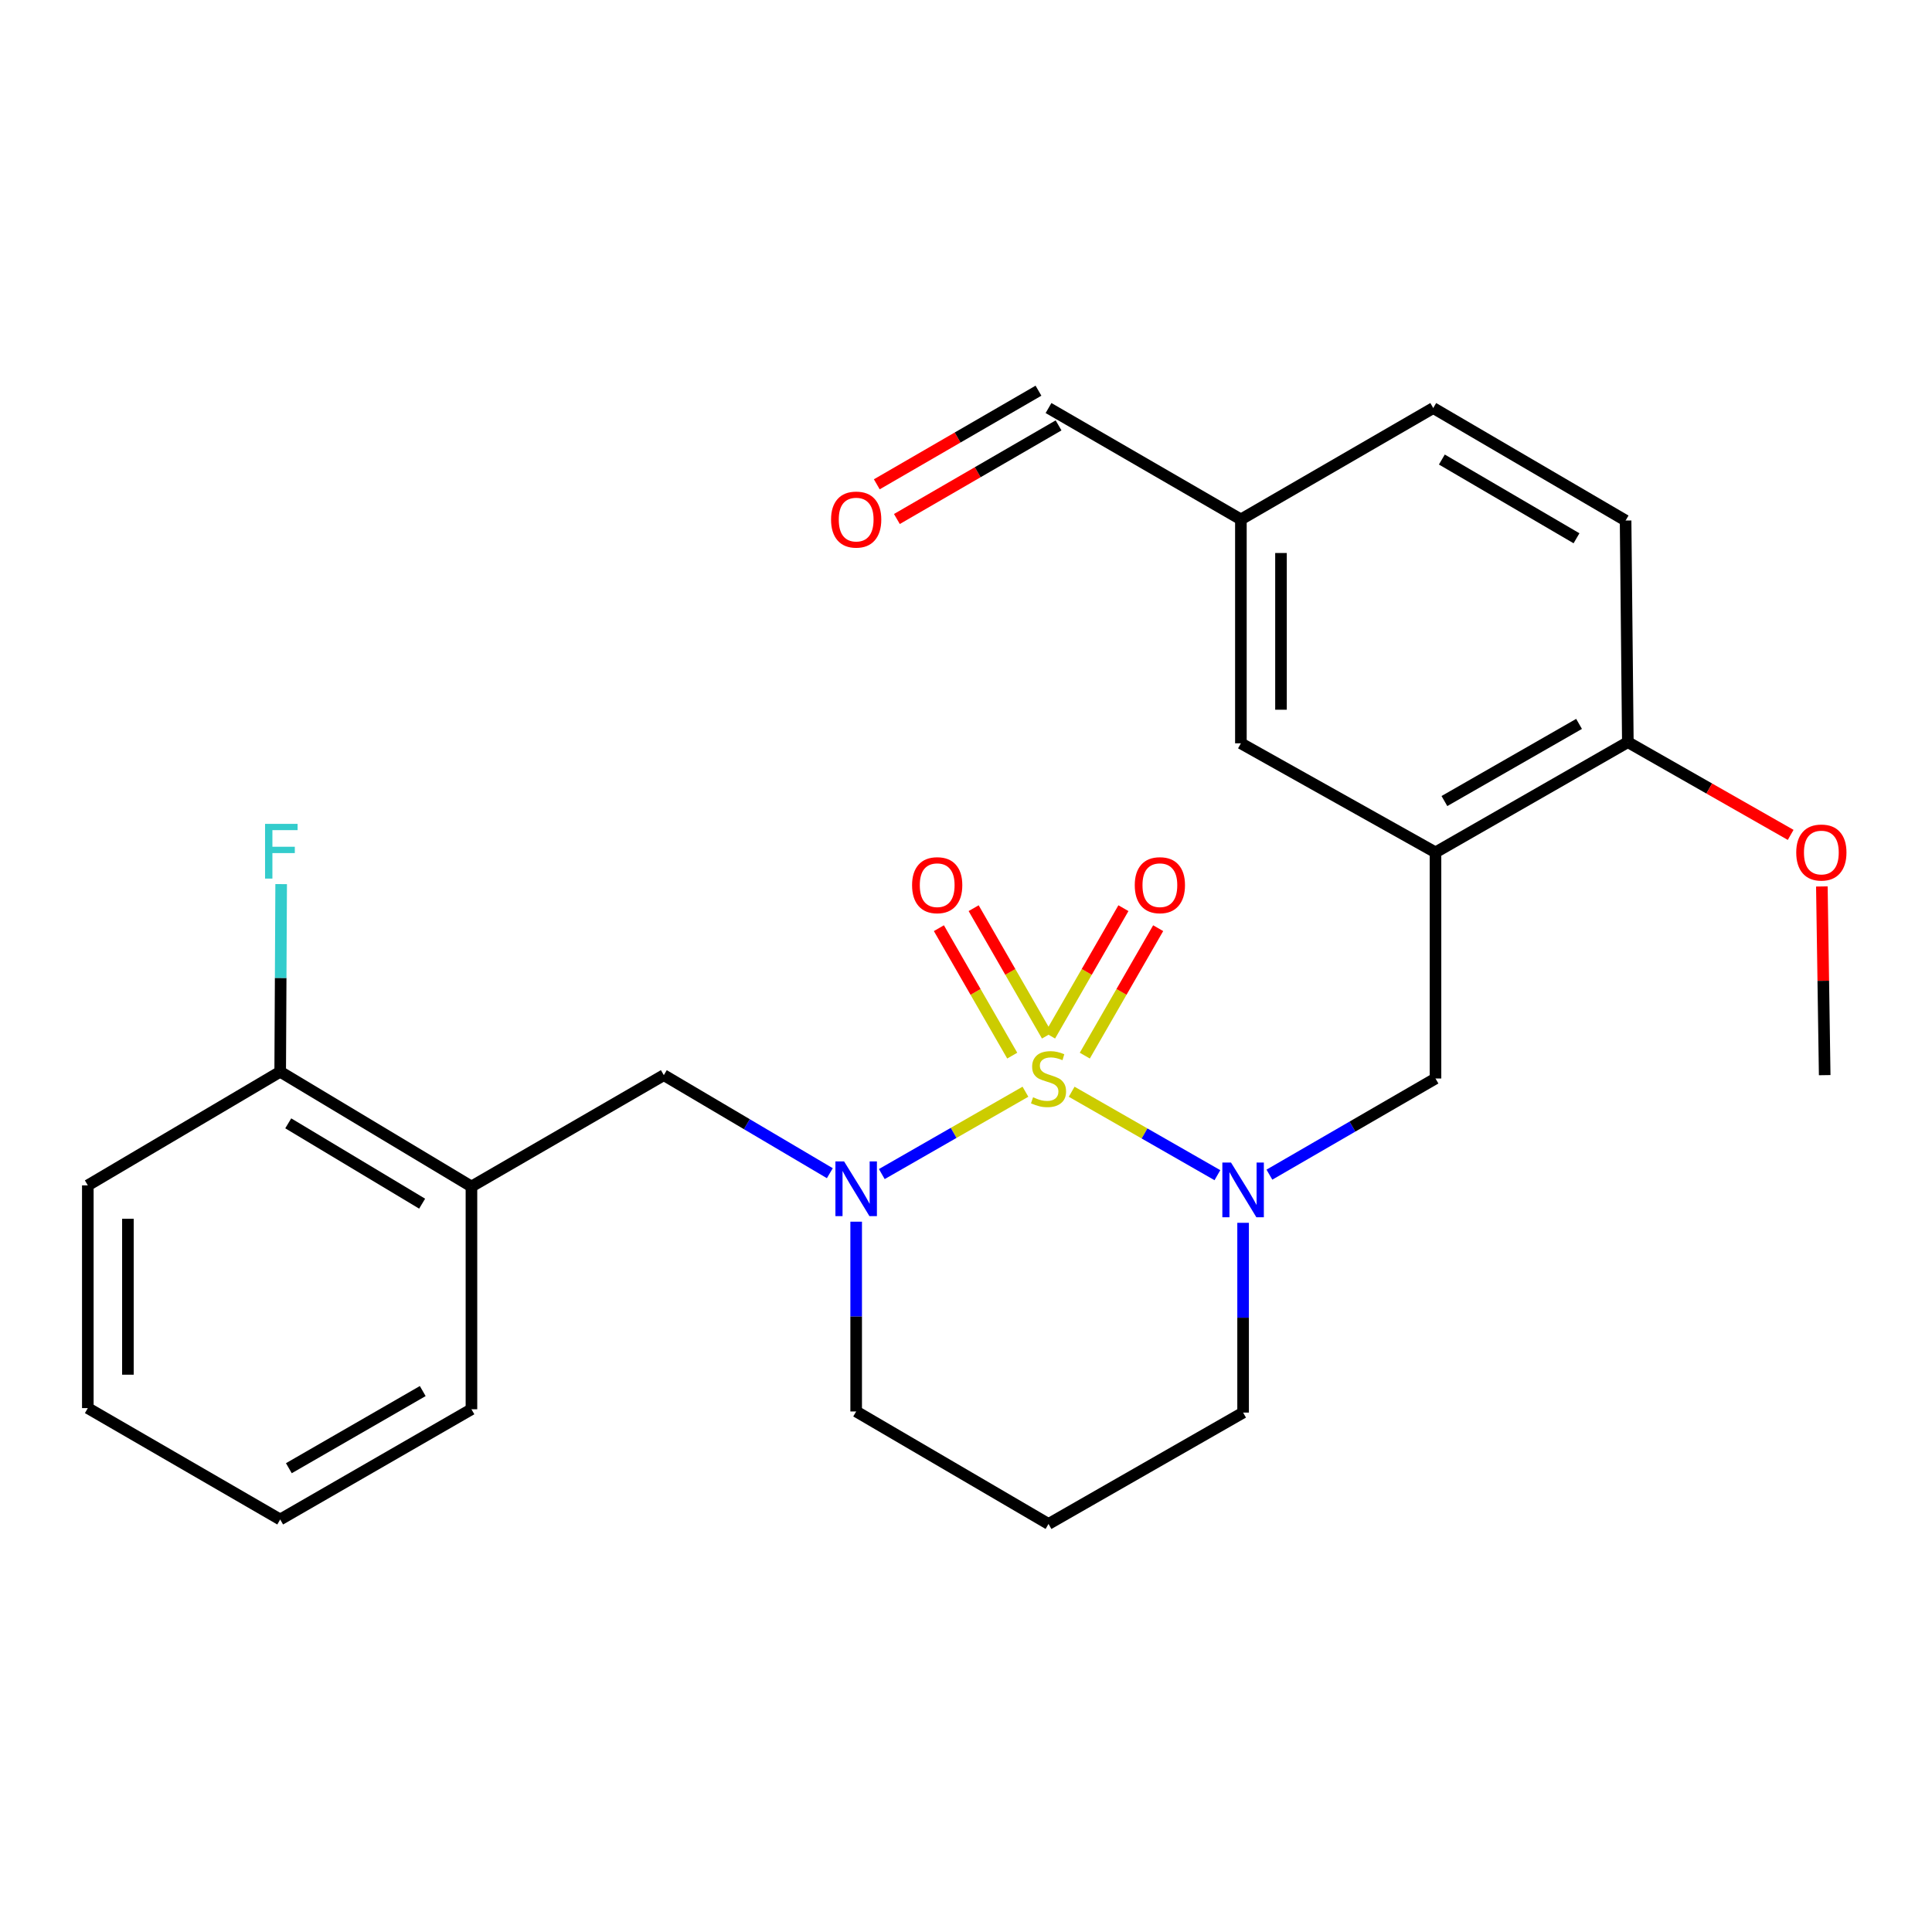 <?xml version='1.0' encoding='iso-8859-1'?>
<svg version='1.1' baseProfile='full'
              xmlns='http://www.w3.org/2000/svg'
                      xmlns:rdkit='http://www.rdkit.org/xml'
                      xmlns:xlink='http://www.w3.org/1999/xlink'
                  xml:space='preserve'
width='1000px' height='1000px' viewBox='0 0 1000 1000'>
<!-- END OF HEADER -->
<rect style='opacity:1.0;fill:#FFFFFF;stroke:none' width='1000' height='1000' x='0' y='0'> </rect>
<path class='bond-0' d='M 554.694,565.085 L 592.412,586.68' style='fill:none;fill-rule:evenodd;stroke:#CCCC00;stroke-width:6px;stroke-linecap:butt;stroke-linejoin:miter;stroke-opacity:1' />
<path class='bond-0' d='M 592.412,586.68 L 630.13,608.274' style='fill:none;fill-rule:evenodd;stroke:#0000FF;stroke-width:6px;stroke-linecap:butt;stroke-linejoin:miter;stroke-opacity:1' />
<path class='bond-1' d='M 530.764,565.075 L 493.591,586.385' style='fill:none;fill-rule:evenodd;stroke:#CCCC00;stroke-width:6px;stroke-linecap:butt;stroke-linejoin:miter;stroke-opacity:1' />
<path class='bond-1' d='M 493.591,586.385 L 456.418,607.694' style='fill:none;fill-rule:evenodd;stroke:#0000FF;stroke-width:6px;stroke-linecap:butt;stroke-linejoin:miter;stroke-opacity:1' />
<path class='bond-5' d='M 541.919,536.042 L 522.937,503.056' style='fill:none;fill-rule:evenodd;stroke:#CCCC00;stroke-width:6px;stroke-linecap:butt;stroke-linejoin:miter;stroke-opacity:1' />
<path class='bond-5' d='M 522.937,503.056 L 503.955,470.071' style='fill:none;fill-rule:evenodd;stroke:#FF0000;stroke-width:6px;stroke-linecap:butt;stroke-linejoin:miter;stroke-opacity:1' />
<path class='bond-5' d='M 523.931,546.393 L 504.949,513.408' style='fill:none;fill-rule:evenodd;stroke:#CCCC00;stroke-width:6px;stroke-linecap:butt;stroke-linejoin:miter;stroke-opacity:1' />
<path class='bond-5' d='M 504.949,513.408 L 485.967,480.423' style='fill:none;fill-rule:evenodd;stroke:#FF0000;stroke-width:6px;stroke-linecap:butt;stroke-linejoin:miter;stroke-opacity:1' />
<path class='bond-6' d='M 561.496,546.394 L 580.482,513.409' style='fill:none;fill-rule:evenodd;stroke:#CCCC00;stroke-width:6px;stroke-linecap:butt;stroke-linejoin:miter;stroke-opacity:1' />
<path class='bond-6' d='M 580.482,513.409 L 599.468,480.423' style='fill:none;fill-rule:evenodd;stroke:#FF0000;stroke-width:6px;stroke-linecap:butt;stroke-linejoin:miter;stroke-opacity:1' />
<path class='bond-6' d='M 543.51,536.041 L 562.495,503.055' style='fill:none;fill-rule:evenodd;stroke:#CCCC00;stroke-width:6px;stroke-linecap:butt;stroke-linejoin:miter;stroke-opacity:1' />
<path class='bond-6' d='M 562.495,503.055 L 581.481,470.07' style='fill:none;fill-rule:evenodd;stroke:#FF0000;stroke-width:6px;stroke-linecap:butt;stroke-linejoin:miter;stroke-opacity:1' />
<path class='bond-3' d='M 657.043,608.002 L 700.026,583.114' style='fill:none;fill-rule:evenodd;stroke:#0000FF;stroke-width:6px;stroke-linecap:butt;stroke-linejoin:miter;stroke-opacity:1' />
<path class='bond-3' d='M 700.026,583.114 L 743.009,558.226' style='fill:none;fill-rule:evenodd;stroke:#000000;stroke-width:6px;stroke-linecap:butt;stroke-linejoin:miter;stroke-opacity:1' />
<path class='bond-13' d='M 643.426,632.928 L 643.426,682.039' style='fill:none;fill-rule:evenodd;stroke:#0000FF;stroke-width:6px;stroke-linecap:butt;stroke-linejoin:miter;stroke-opacity:1' />
<path class='bond-13' d='M 643.426,682.039 L 643.426,731.15' style='fill:none;fill-rule:evenodd;stroke:#000000;stroke-width:6px;stroke-linecap:butt;stroke-linejoin:miter;stroke-opacity:1' />
<path class='bond-4' d='M 429.522,607.248 L 386.558,581.872' style='fill:none;fill-rule:evenodd;stroke:#0000FF;stroke-width:6px;stroke-linecap:butt;stroke-linejoin:miter;stroke-opacity:1' />
<path class='bond-4' d='M 386.558,581.872 L 343.593,556.496' style='fill:none;fill-rule:evenodd;stroke:#000000;stroke-width:6px;stroke-linecap:butt;stroke-linejoin:miter;stroke-opacity:1' />
<path class='bond-14' d='M 443.153,632.34 L 443.153,681.457' style='fill:none;fill-rule:evenodd;stroke:#0000FF;stroke-width:6px;stroke-linecap:butt;stroke-linejoin:miter;stroke-opacity:1' />
<path class='bond-14' d='M 443.153,681.457 L 443.153,730.574' style='fill:none;fill-rule:evenodd;stroke:#000000;stroke-width:6px;stroke-linecap:butt;stroke-linejoin:miter;stroke-opacity:1' />
<path class='bond-2' d='M 743.009,441.186 L 743.009,558.226' style='fill:none;fill-rule:evenodd;stroke:#000000;stroke-width:6px;stroke-linecap:butt;stroke-linejoin:miter;stroke-opacity:1' />
<path class='bond-8' d='M 743.009,441.186 L 842.569,384.137' style='fill:none;fill-rule:evenodd;stroke:#000000;stroke-width:6px;stroke-linecap:butt;stroke-linejoin:miter;stroke-opacity:1' />
<path class='bond-8' d='M 747.625,414.622 L 817.317,374.687' style='fill:none;fill-rule:evenodd;stroke:#000000;stroke-width:6px;stroke-linecap:butt;stroke-linejoin:miter;stroke-opacity:1' />
<path class='bond-9' d='M 743.009,441.186 L 642.285,384.736' style='fill:none;fill-rule:evenodd;stroke:#000000;stroke-width:6px;stroke-linecap:butt;stroke-linejoin:miter;stroke-opacity:1' />
<path class='bond-7' d='M 343.593,556.496 L 244.021,614.134' style='fill:none;fill-rule:evenodd;stroke:#000000;stroke-width:6px;stroke-linecap:butt;stroke-linejoin:miter;stroke-opacity:1' />
<path class='bond-10' d='M 244.021,614.134 L 145.026,554.732' style='fill:none;fill-rule:evenodd;stroke:#000000;stroke-width:6px;stroke-linecap:butt;stroke-linejoin:miter;stroke-opacity:1' />
<path class='bond-10' d='M 218.494,623.019 L 149.197,581.438' style='fill:none;fill-rule:evenodd;stroke:#000000;stroke-width:6px;stroke-linecap:butt;stroke-linejoin:miter;stroke-opacity:1' />
<path class='bond-21' d='M 244.021,614.134 L 244.021,729.432' style='fill:none;fill-rule:evenodd;stroke:#000000;stroke-width:6px;stroke-linecap:butt;stroke-linejoin:miter;stroke-opacity:1' />
<path class='bond-11' d='M 842.569,384.137 L 841.405,269.426' style='fill:none;fill-rule:evenodd;stroke:#000000;stroke-width:6px;stroke-linecap:butt;stroke-linejoin:miter;stroke-opacity:1' />
<path class='bond-20' d='M 842.569,384.137 L 884.708,408.139' style='fill:none;fill-rule:evenodd;stroke:#000000;stroke-width:6px;stroke-linecap:butt;stroke-linejoin:miter;stroke-opacity:1' />
<path class='bond-20' d='M 884.708,408.139 L 926.847,432.14' style='fill:none;fill-rule:evenodd;stroke:#FF0000;stroke-width:6px;stroke-linecap:butt;stroke-linejoin:miter;stroke-opacity:1' />
<path class='bond-15' d='M 642.285,384.736 L 642.285,268.85' style='fill:none;fill-rule:evenodd;stroke:#000000;stroke-width:6px;stroke-linecap:butt;stroke-linejoin:miter;stroke-opacity:1' />
<path class='bond-15' d='M 663.038,367.353 L 663.038,286.233' style='fill:none;fill-rule:evenodd;stroke:#000000;stroke-width:6px;stroke-linecap:butt;stroke-linejoin:miter;stroke-opacity:1' />
<path class='bond-18' d='M 145.026,554.732 L 145.276,506.172' style='fill:none;fill-rule:evenodd;stroke:#000000;stroke-width:6px;stroke-linecap:butt;stroke-linejoin:miter;stroke-opacity:1' />
<path class='bond-18' d='M 145.276,506.172 L 145.527,457.612' style='fill:none;fill-rule:evenodd;stroke:#33CCCC;stroke-width:6px;stroke-linecap:butt;stroke-linejoin:miter;stroke-opacity:1' />
<path class='bond-22' d='M 145.026,554.732 L 45.455,613.546' style='fill:none;fill-rule:evenodd;stroke:#000000;stroke-width:6px;stroke-linecap:butt;stroke-linejoin:miter;stroke-opacity:1' />
<path class='bond-28' d='M 841.405,269.426 L 741.845,211.201' style='fill:none;fill-rule:evenodd;stroke:#000000;stroke-width:6px;stroke-linecap:butt;stroke-linejoin:miter;stroke-opacity:1' />
<path class='bond-28' d='M 815.994,278.608 L 746.302,237.85' style='fill:none;fill-rule:evenodd;stroke:#000000;stroke-width:6px;stroke-linecap:butt;stroke-linejoin:miter;stroke-opacity:1' />
<path class='bond-12' d='M 464.229,268.637 L 506.071,244.409' style='fill:none;fill-rule:evenodd;stroke:#FF0000;stroke-width:6px;stroke-linecap:butt;stroke-linejoin:miter;stroke-opacity:1' />
<path class='bond-12' d='M 506.071,244.409 L 547.913,220.181' style='fill:none;fill-rule:evenodd;stroke:#000000;stroke-width:6px;stroke-linecap:butt;stroke-linejoin:miter;stroke-opacity:1' />
<path class='bond-12' d='M 453.829,250.677 L 495.671,226.449' style='fill:none;fill-rule:evenodd;stroke:#FF0000;stroke-width:6px;stroke-linecap:butt;stroke-linejoin:miter;stroke-opacity:1' />
<path class='bond-12' d='M 495.671,226.449 L 537.513,202.221' style='fill:none;fill-rule:evenodd;stroke:#000000;stroke-width:6px;stroke-linecap:butt;stroke-linejoin:miter;stroke-opacity:1' />
<path class='bond-26' d='M 643.426,731.15 L 542.713,788.799' style='fill:none;fill-rule:evenodd;stroke:#000000;stroke-width:6px;stroke-linecap:butt;stroke-linejoin:miter;stroke-opacity:1' />
<path class='bond-16' d='M 443.153,730.574 L 542.713,788.799' style='fill:none;fill-rule:evenodd;stroke:#000000;stroke-width:6px;stroke-linecap:butt;stroke-linejoin:miter;stroke-opacity:1' />
<path class='bond-17' d='M 642.285,268.85 L 542.713,211.201' style='fill:none;fill-rule:evenodd;stroke:#000000;stroke-width:6px;stroke-linecap:butt;stroke-linejoin:miter;stroke-opacity:1' />
<path class='bond-19' d='M 642.285,268.85 L 741.845,211.201' style='fill:none;fill-rule:evenodd;stroke:#000000;stroke-width:6px;stroke-linecap:butt;stroke-linejoin:miter;stroke-opacity:1' />
<path class='bond-23' d='M 942.994,458.829 L 943.726,507.663' style='fill:none;fill-rule:evenodd;stroke:#FF0000;stroke-width:6px;stroke-linecap:butt;stroke-linejoin:miter;stroke-opacity:1' />
<path class='bond-23' d='M 943.726,507.663 L 944.458,556.496' style='fill:none;fill-rule:evenodd;stroke:#000000;stroke-width:6px;stroke-linecap:butt;stroke-linejoin:miter;stroke-opacity:1' />
<path class='bond-24' d='M 244.021,729.432 L 145.026,786.482' style='fill:none;fill-rule:evenodd;stroke:#000000;stroke-width:6px;stroke-linecap:butt;stroke-linejoin:miter;stroke-opacity:1' />
<path class='bond-24' d='M 218.81,720.008 L 149.513,759.943' style='fill:none;fill-rule:evenodd;stroke:#000000;stroke-width:6px;stroke-linecap:butt;stroke-linejoin:miter;stroke-opacity:1' />
<path class='bond-27' d='M 45.455,613.546 L 45.455,728.833' style='fill:none;fill-rule:evenodd;stroke:#000000;stroke-width:6px;stroke-linecap:butt;stroke-linejoin:miter;stroke-opacity:1' />
<path class='bond-27' d='M 66.208,630.839 L 66.208,711.54' style='fill:none;fill-rule:evenodd;stroke:#000000;stroke-width:6px;stroke-linecap:butt;stroke-linejoin:miter;stroke-opacity:1' />
<path class='bond-25' d='M 145.026,786.482 L 45.455,728.833' style='fill:none;fill-rule:evenodd;stroke:#000000;stroke-width:6px;stroke-linecap:butt;stroke-linejoin:miter;stroke-opacity:1' />
<path  class='atom-0' d='M 534.713 567.946
Q 535.033 568.066, 536.353 568.626
Q 537.673 569.186, 539.113 569.546
Q 540.593 569.866, 542.033 569.866
Q 544.713 569.866, 546.273 568.586
Q 547.833 567.266, 547.833 564.986
Q 547.833 563.426, 547.033 562.466
Q 546.273 561.506, 545.073 560.986
Q 543.873 560.466, 541.873 559.866
Q 539.353 559.106, 537.833 558.386
Q 536.353 557.666, 535.273 556.146
Q 534.233 554.626, 534.233 552.066
Q 534.233 548.506, 536.633 546.306
Q 539.073 544.106, 543.873 544.106
Q 547.153 544.106, 550.873 545.666
L 549.953 548.746
Q 546.553 547.346, 543.993 547.346
Q 541.233 547.346, 539.713 548.506
Q 538.193 549.626, 538.233 551.586
Q 538.233 553.106, 538.993 554.026
Q 539.793 554.946, 540.913 555.466
Q 542.073 555.986, 543.993 556.586
Q 546.553 557.386, 548.073 558.186
Q 549.593 558.986, 550.673 560.626
Q 551.793 562.226, 551.793 564.986
Q 551.793 568.906, 549.153 571.026
Q 546.553 573.106, 542.193 573.106
Q 539.673 573.106, 537.753 572.546
Q 535.873 572.026, 533.633 571.106
L 534.713 567.946
' fill='#CCCC00'/>
<path  class='atom-1' d='M 637.166 601.726
L 646.446 616.726
Q 647.366 618.206, 648.846 620.886
Q 650.326 623.566, 650.406 623.726
L 650.406 601.726
L 654.166 601.726
L 654.166 630.046
L 650.286 630.046
L 640.326 613.646
Q 639.166 611.726, 637.926 609.526
Q 636.726 607.326, 636.366 606.646
L 636.366 630.046
L 632.686 630.046
L 632.686 601.726
L 637.166 601.726
' fill='#0000FF'/>
<path  class='atom-2' d='M 436.893 601.138
L 446.173 616.138
Q 447.093 617.618, 448.573 620.298
Q 450.053 622.978, 450.133 623.138
L 450.133 601.138
L 453.893 601.138
L 453.893 629.458
L 450.013 629.458
L 440.053 613.058
Q 438.893 611.138, 437.653 608.938
Q 436.453 606.738, 436.093 606.058
L 436.093 629.458
L 432.413 629.458
L 432.413 601.138
L 436.893 601.138
' fill='#0000FF'/>
<path  class='atom-6' d='M 472.087 458.169
Q 472.087 451.369, 475.447 447.569
Q 478.807 443.769, 485.087 443.769
Q 491.367 443.769, 494.727 447.569
Q 498.087 451.369, 498.087 458.169
Q 498.087 465.049, 494.687 468.969
Q 491.287 472.849, 485.087 472.849
Q 478.847 472.849, 475.447 468.969
Q 472.087 465.089, 472.087 458.169
M 485.087 469.649
Q 489.407 469.649, 491.727 466.769
Q 494.087 463.849, 494.087 458.169
Q 494.087 452.609, 491.727 449.809
Q 489.407 446.969, 485.087 446.969
Q 480.767 446.969, 478.407 449.769
Q 476.087 452.569, 476.087 458.169
Q 476.087 463.889, 478.407 466.769
Q 480.767 469.649, 485.087 469.649
' fill='#FF0000'/>
<path  class='atom-7' d='M 587.351 458.169
Q 587.351 451.369, 590.711 447.569
Q 594.071 443.769, 600.351 443.769
Q 606.631 443.769, 609.991 447.569
Q 613.351 451.369, 613.351 458.169
Q 613.351 465.049, 609.951 468.969
Q 606.551 472.849, 600.351 472.849
Q 594.111 472.849, 590.711 468.969
Q 587.351 465.089, 587.351 458.169
M 600.351 469.649
Q 604.671 469.649, 606.991 466.769
Q 609.351 463.849, 609.351 458.169
Q 609.351 452.609, 606.991 449.809
Q 604.671 446.969, 600.351 446.969
Q 596.031 446.969, 593.671 449.769
Q 591.351 452.569, 591.351 458.169
Q 591.351 463.889, 593.671 466.769
Q 596.031 469.649, 600.351 469.649
' fill='#FF0000'/>
<path  class='atom-13' d='M 430.153 268.93
Q 430.153 262.13, 433.513 258.33
Q 436.873 254.53, 443.153 254.53
Q 449.433 254.53, 452.793 258.33
Q 456.153 262.13, 456.153 268.93
Q 456.153 275.81, 452.753 279.73
Q 449.353 283.61, 443.153 283.61
Q 436.913 283.61, 433.513 279.73
Q 430.153 275.85, 430.153 268.93
M 443.153 280.41
Q 447.473 280.41, 449.793 277.53
Q 452.153 274.61, 452.153 268.93
Q 452.153 263.37, 449.793 260.57
Q 447.473 257.73, 443.153 257.73
Q 438.833 257.73, 436.473 260.53
Q 434.153 263.33, 434.153 268.93
Q 434.153 274.65, 436.473 277.53
Q 438.833 280.41, 443.153 280.41
' fill='#FF0000'/>
<path  class='atom-19' d='M 137.194 426.438
L 154.034 426.438
L 154.034 429.678
L 140.994 429.678
L 140.994 438.278
L 152.594 438.278
L 152.594 441.558
L 140.994 441.558
L 140.994 454.758
L 137.194 454.758
L 137.194 426.438
' fill='#33CCCC'/>
<path  class='atom-21' d='M 929.729 441.266
Q 929.729 434.466, 933.089 430.666
Q 936.449 426.866, 942.729 426.866
Q 949.009 426.866, 952.369 430.666
Q 955.729 434.466, 955.729 441.266
Q 955.729 448.146, 952.329 452.066
Q 948.929 455.946, 942.729 455.946
Q 936.489 455.946, 933.089 452.066
Q 929.729 448.186, 929.729 441.266
M 942.729 452.746
Q 947.049 452.746, 949.369 449.866
Q 951.729 446.946, 951.729 441.266
Q 951.729 435.706, 949.369 432.906
Q 947.049 430.066, 942.729 430.066
Q 938.409 430.066, 936.049 432.866
Q 933.729 435.666, 933.729 441.266
Q 933.729 446.986, 936.049 449.866
Q 938.409 452.746, 942.729 452.746
' fill='#FF0000'/>
</svg>
